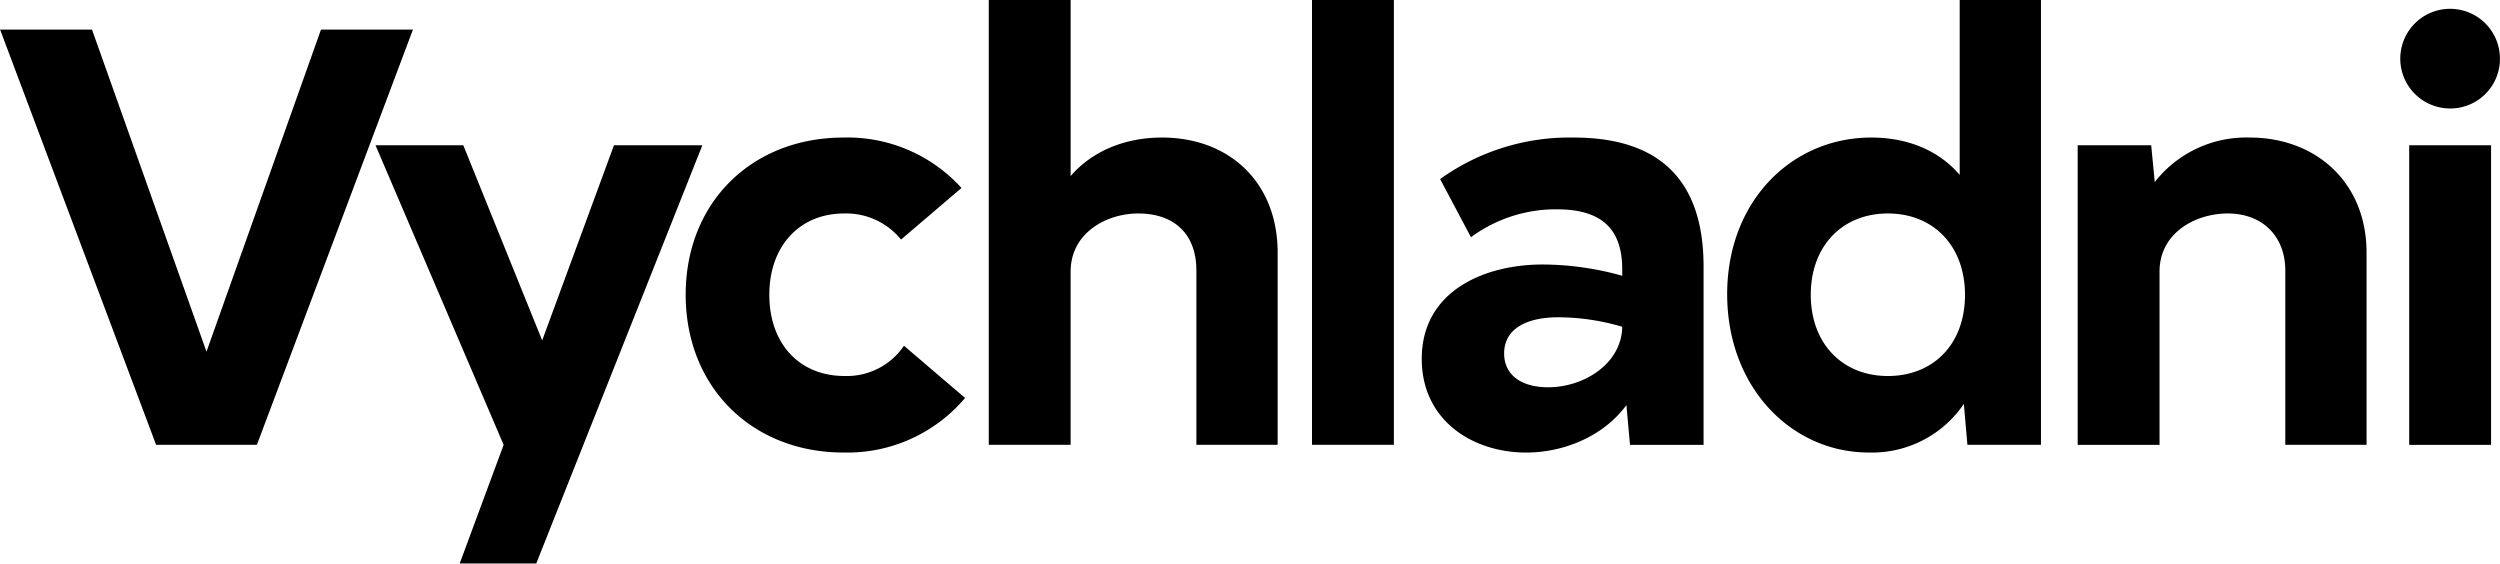<svg xmlns="http://www.w3.org/2000/svg" width="347.156" height="78.25" viewBox="0 0 347.156 78.25">
  <defs>
    <style>
      .cls-1 {
        fill-rule: evenodd;
      }
    </style>
  </defs>
  <path id="Vychladni" class="cls-1" d="M530.918,323.2l-15.9,44.727-15.9-44.727H486.356l21.663,57.659h14L543.686,323.2H530.918ZM571.6,339.265l-9.967,27.1-10.955-27.1H538.488l17.792,41.6-6.1,16.474H560.81l23.064-58.071H571.6Zm31.871,42.668a21.4,21.4,0,0,0,16.886-7.578l-8.484-7.249a9.587,9.587,0,0,1-8.237,4.2c-6.342,0-10.461-4.53-10.461-11.285s4.2-11.284,10.379-11.284a9.8,9.8,0,0,1,7.907,3.624l8.4-7.166a21.354,21.354,0,0,0-16.392-7c-12.685,0-21.91,8.979-21.91,21.828S590.787,381.933,603.472,381.933ZM647.7,338.194c-5.272,0-9.8,1.977-12.685,5.354V319.084H623.646v61.778h11.368V356.81c0-5.354,4.942-8.072,9.39-8.072,5.024,0,8.072,2.883,8.072,7.907v24.217h11.285V354.174C663.761,344.372,657.007,338.194,647.7,338.194Zm20.833,42.668H679.9V319.084H668.532v61.778Zm36.322-42.668a30.824,30.824,0,0,0-18.533,5.766l4.283,8.072a19.867,19.867,0,0,1,11.944-3.871c6.1,0,9.061,2.636,9.061,8.319v0.907a41.453,41.453,0,0,0-11.038-1.565c-8.155,0-16.8,3.706-16.8,13.1,0,8.567,7.084,13.015,14.5,13.015,5.189,0,10.708-2.224,13.92-6.59l0.5,5.519h10.214V356.069C722.894,344.042,716.716,338.194,704.854,338.194Zm-3.542,34.678c-3.624,0-6.1-1.647-6.1-4.695,0-3.542,3.295-5.024,7.5-5.024a31.48,31.48,0,0,1,8.9,1.317C711.526,369.577,706.337,372.872,701.312,372.872Zm57.159-53.788v24.3c-2.8-3.3-7.084-5.19-12.273-5.19-11.12,0-20.016,8.9-20.016,21.746,0,12.932,8.9,21.993,19.686,21.993a15.4,15.4,0,0,0,13.18-6.754l0.494,5.683h10.214V319.084H758.471ZM748.5,371.307c-6.342,0-10.708-4.53-10.708-11.285s4.366-11.284,10.708-11.284,10.708,4.53,10.708,11.284C759.212,366.942,754.764,371.307,748.5,371.307Zm50.239-33.113a16.121,16.121,0,0,0-13.18,6.178l-0.494-5.107H774.855v41.6h11.367V356.81c0-5.354,4.943-8.072,9.473-8.072,4.86,0,7.99,3.212,7.99,7.907v24.217H814.97V354.174C814.97,344.454,807.968,338.194,798.743,338.194Zm27.834-4.036a6.891,6.891,0,0,0,6.919-6.837A6.92,6.92,0,1,0,826.577,334.158Zm5.683,5.107H820.893v41.6H832.26v-41.6Z" transform="translate(-486.344 -319.094)"/>
</svg>
